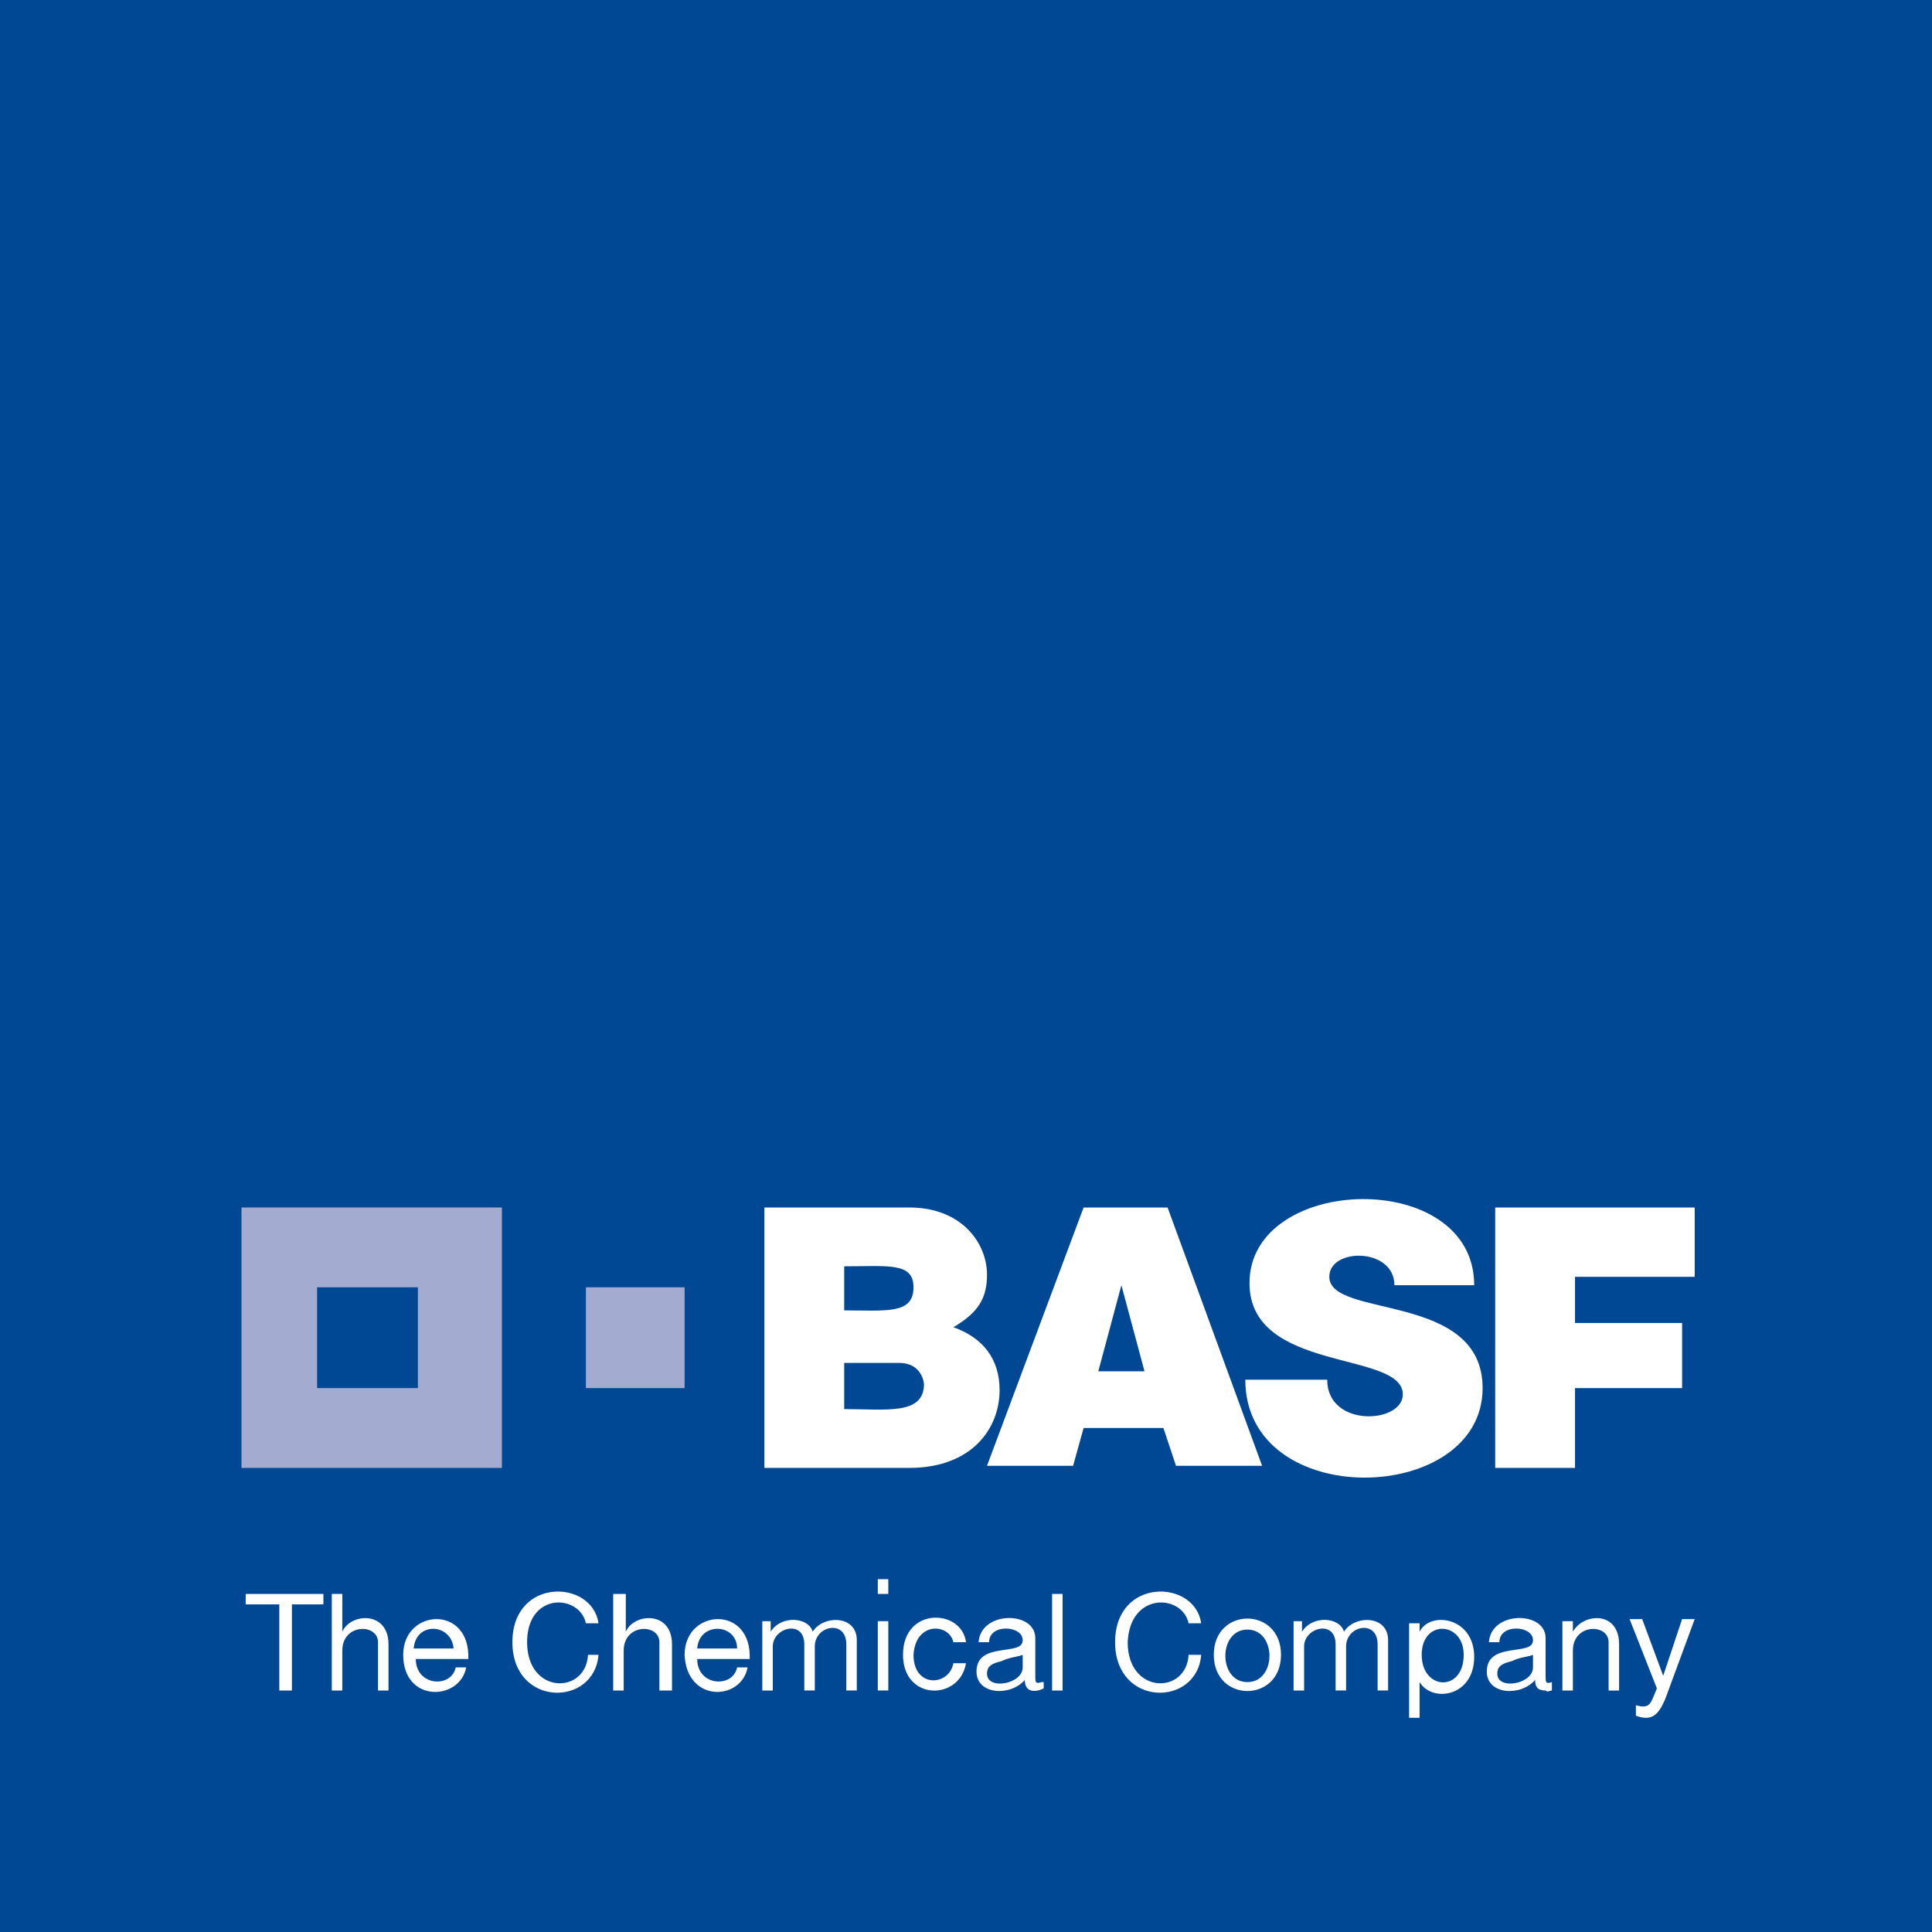 <svg xmlns="http://www.w3.org/2000/svg" viewBox="0 0 92 92"><path fill="#004894" d="M0 0v92h92V0z"/><path fill="#FFF" d="M41.8 75.2h.5v.7h-.5zM13.2 76.4h-1.5v-.5h3.7v.5h-1.5v4.1h-.6v-4.1h-.1zm2.6 4.1h.5v-1.9c0-1.3 1.7-1.3 1.7-.4v2.3h.5v-2.2c0-1.6-1.8-1.5-2.2-.6v-1.8h-.5v4.6zm12.1-3.2h.6c-.3-2.1-4.1-2.2-4.1.9s3.9 3.1 4.1.6H28c-.1 1.9-2.9 1.9-2.9-.6 0-2.4 2.5-2.3 2.8-.9zm1.3-1.4v4.6h.5v-1.9c0-1.3 1.7-1.3 1.7-.4v2.3h.6v-2.2c0-1.6-1.8-1.5-2.2-.6v-1.8h-.6zm7.1 1.3v3.3h.5v-2.1c0-.9 1.5-1.3 1.5-.1v2.2h.5v-2.1c0-1 1.5-1.3 1.5-.1v2.2h.5v-2.4c0-1.2-1.6-1.2-2.1-.4-.2-.7-1.5-.8-2 0v-.5h-.4zm9.1 1h.6c-.2-1.6-3-1.7-3 .6 0 2.2 2.7 2.2 3 .4h-.6c-.2 1.1-1.9 1.2-1.9-.4.1-1.6 1.7-1.5 1.9-.6zm4.7-2.3v4.6h.5v-4.6h-.5zm6.5 1.4h.6c-.3-2.1-4.1-2.2-4.1.9s3.9 3.1 4.1.6h-.6c-.1 1.9-2.9 1.9-2.9-.6.1-2.4 2.6-2.3 2.9-.9zm5-.1v3.3h.5v-2.1c0-.9 1.5-1.3 1.5-.1v2.2h.5v-2.1c0-1 1.5-1.3 1.5-.1v2.2h.5v-2.4c0-1.2-1.6-1.2-2.1-.4-.2-.7-1.5-.8-2 0v-.5h-.4zm12.8 0v3.3h.5v-1.9c0-1.3 1.7-1.3 1.7-.4v2.3h.5v-2.2c0-1.6-1.7-1.5-2.2-.6v-.5h-.5zm4.9 3.7l1.4-3.8h-.6l-.9 2.7-1-2.7h-.6l1.3 3.3c-.3.7-.3 1-1 .8v.5c.8.3 1.1-.1 1.4-.8zm-57.1-1.5h-.5c-.2 1-1.9.9-1.9-.4h2.5c.1-2.6-3.1-2.4-3.1-.2 0 2.3 2.7 2.2 3 .6zm-2.5-.9c.1-1.3 1.8-1.2 1.9 0h-1.9zm15.9.9h-.5c-.2 1-1.9.9-1.9-.4h2.5c.1-2.6-3.1-2.4-3.1-.2.1 2.3 2.7 2.2 3 .6zm-.5-.9h-1.9c.1-1.3 1.9-1.2 1.9 0zm7.2 2v-3.3h-.5v3.3h.5zm-.5-3.3v3.3-3.3zm7.8 2.9c-.3.1-.3 0-.3-.3V78c0-1.3-2.6-1.3-2.7.2h.5c0-.9 1.6-.8 1.6-.1 0 .4-.5.4-1.1.5s-1.1.3-1.1 1c0 1.1 1.6 1.2 2.3.4 0 .6.5.6.9.4v-.3h-.1zm-.9-1.3v.6c0 .8-1.7 1.1-1.7.3 0-.4.3-.5.7-.6.4-.2.8-.2 1-.3zm9.1 0c0 2.3 3.2 2.3 3.2 0s-3.2-2.3-3.2 0zm1.6 1.3c-1.4 0-1.4-2.5 0-2.5s1.4 2.5 0 2.5zm7.7-2.9v4.6h.5v-1.7c.6 1 2.6.7 2.6-1.2s-2.1-2.2-2.6-1.2v-.4h-.5v-.1zm2.6 1.6c0 1.8-2 1.7-2 0s2-1.6 2 0zm4.2 1.7v-.4c-.3.1-.3 0-.3-.3V78c0-1.3-2.6-1.3-2.7.2h.5c0-.9 1.6-.8 1.6-.1 0 .4-.5.4-1.1.5s-1.1.3-1.1 1c0 1.1 1.6 1.2 2.3.4 0 .4.2.5.5.5.1.1.2 0 .3 0zm-.9-1.7v.6c0 .8-1.7 1.1-1.7.3 0-.4.3-.5.7-.6.4-.2.8-.2 1-.3zM36.4 57.5h6.9c2.5 0 3.7 1.7 3.7 3.2 0 1.1-.4 1.8-1.6 2.5 1.4.5 2.2 1.5 2.2 3 0 1.8-1.3 3.7-4.3 3.7h-6.9V57.5zm3.8 9.6c2 0 3.8.3 3.8-1.2 0 .3.1-1-1.2-1h-2.6v2.2zm0-4.7c2 0 3.3.2 3.3-1.1 0-1.2-1.2-1-3.3-1v2.1zm11.4-4.9h4l4.5 12.3H56l-.6-1.8h-3.8l-.5 1.8H47l4.6-12.3zm1.8 3.7l-1.1 4.1h2.2l-1.1-4.1zm13 0h3.8c0-5.6-10.7-5.3-10.7-.1 0 4.3 7.3 3.2 7.3 5.3 0 1.4-3.6 1.6-3.6-.7h-3.9c0 6.3 11.3 6 11.3.4 0-4.6-7.3-3.3-7.3-5.3 0-1.4 3.1-1.4 3.1.4zm4.8 8.7H75v-3.8h5.1V63H75v-2.2h5.7v-3.3h-9.5v12.4z"/><path fill="#A3ABD1" d="M19.9 61.3v4.8m0-4.8h-4.8v4.8h4.8v-4.8zm-8.4 8.6h.2-.2zm0-12.4h12.4v12.4H11.5V57.5zM27.9 61.3v4.8h4.7v-4.8z"/></svg>